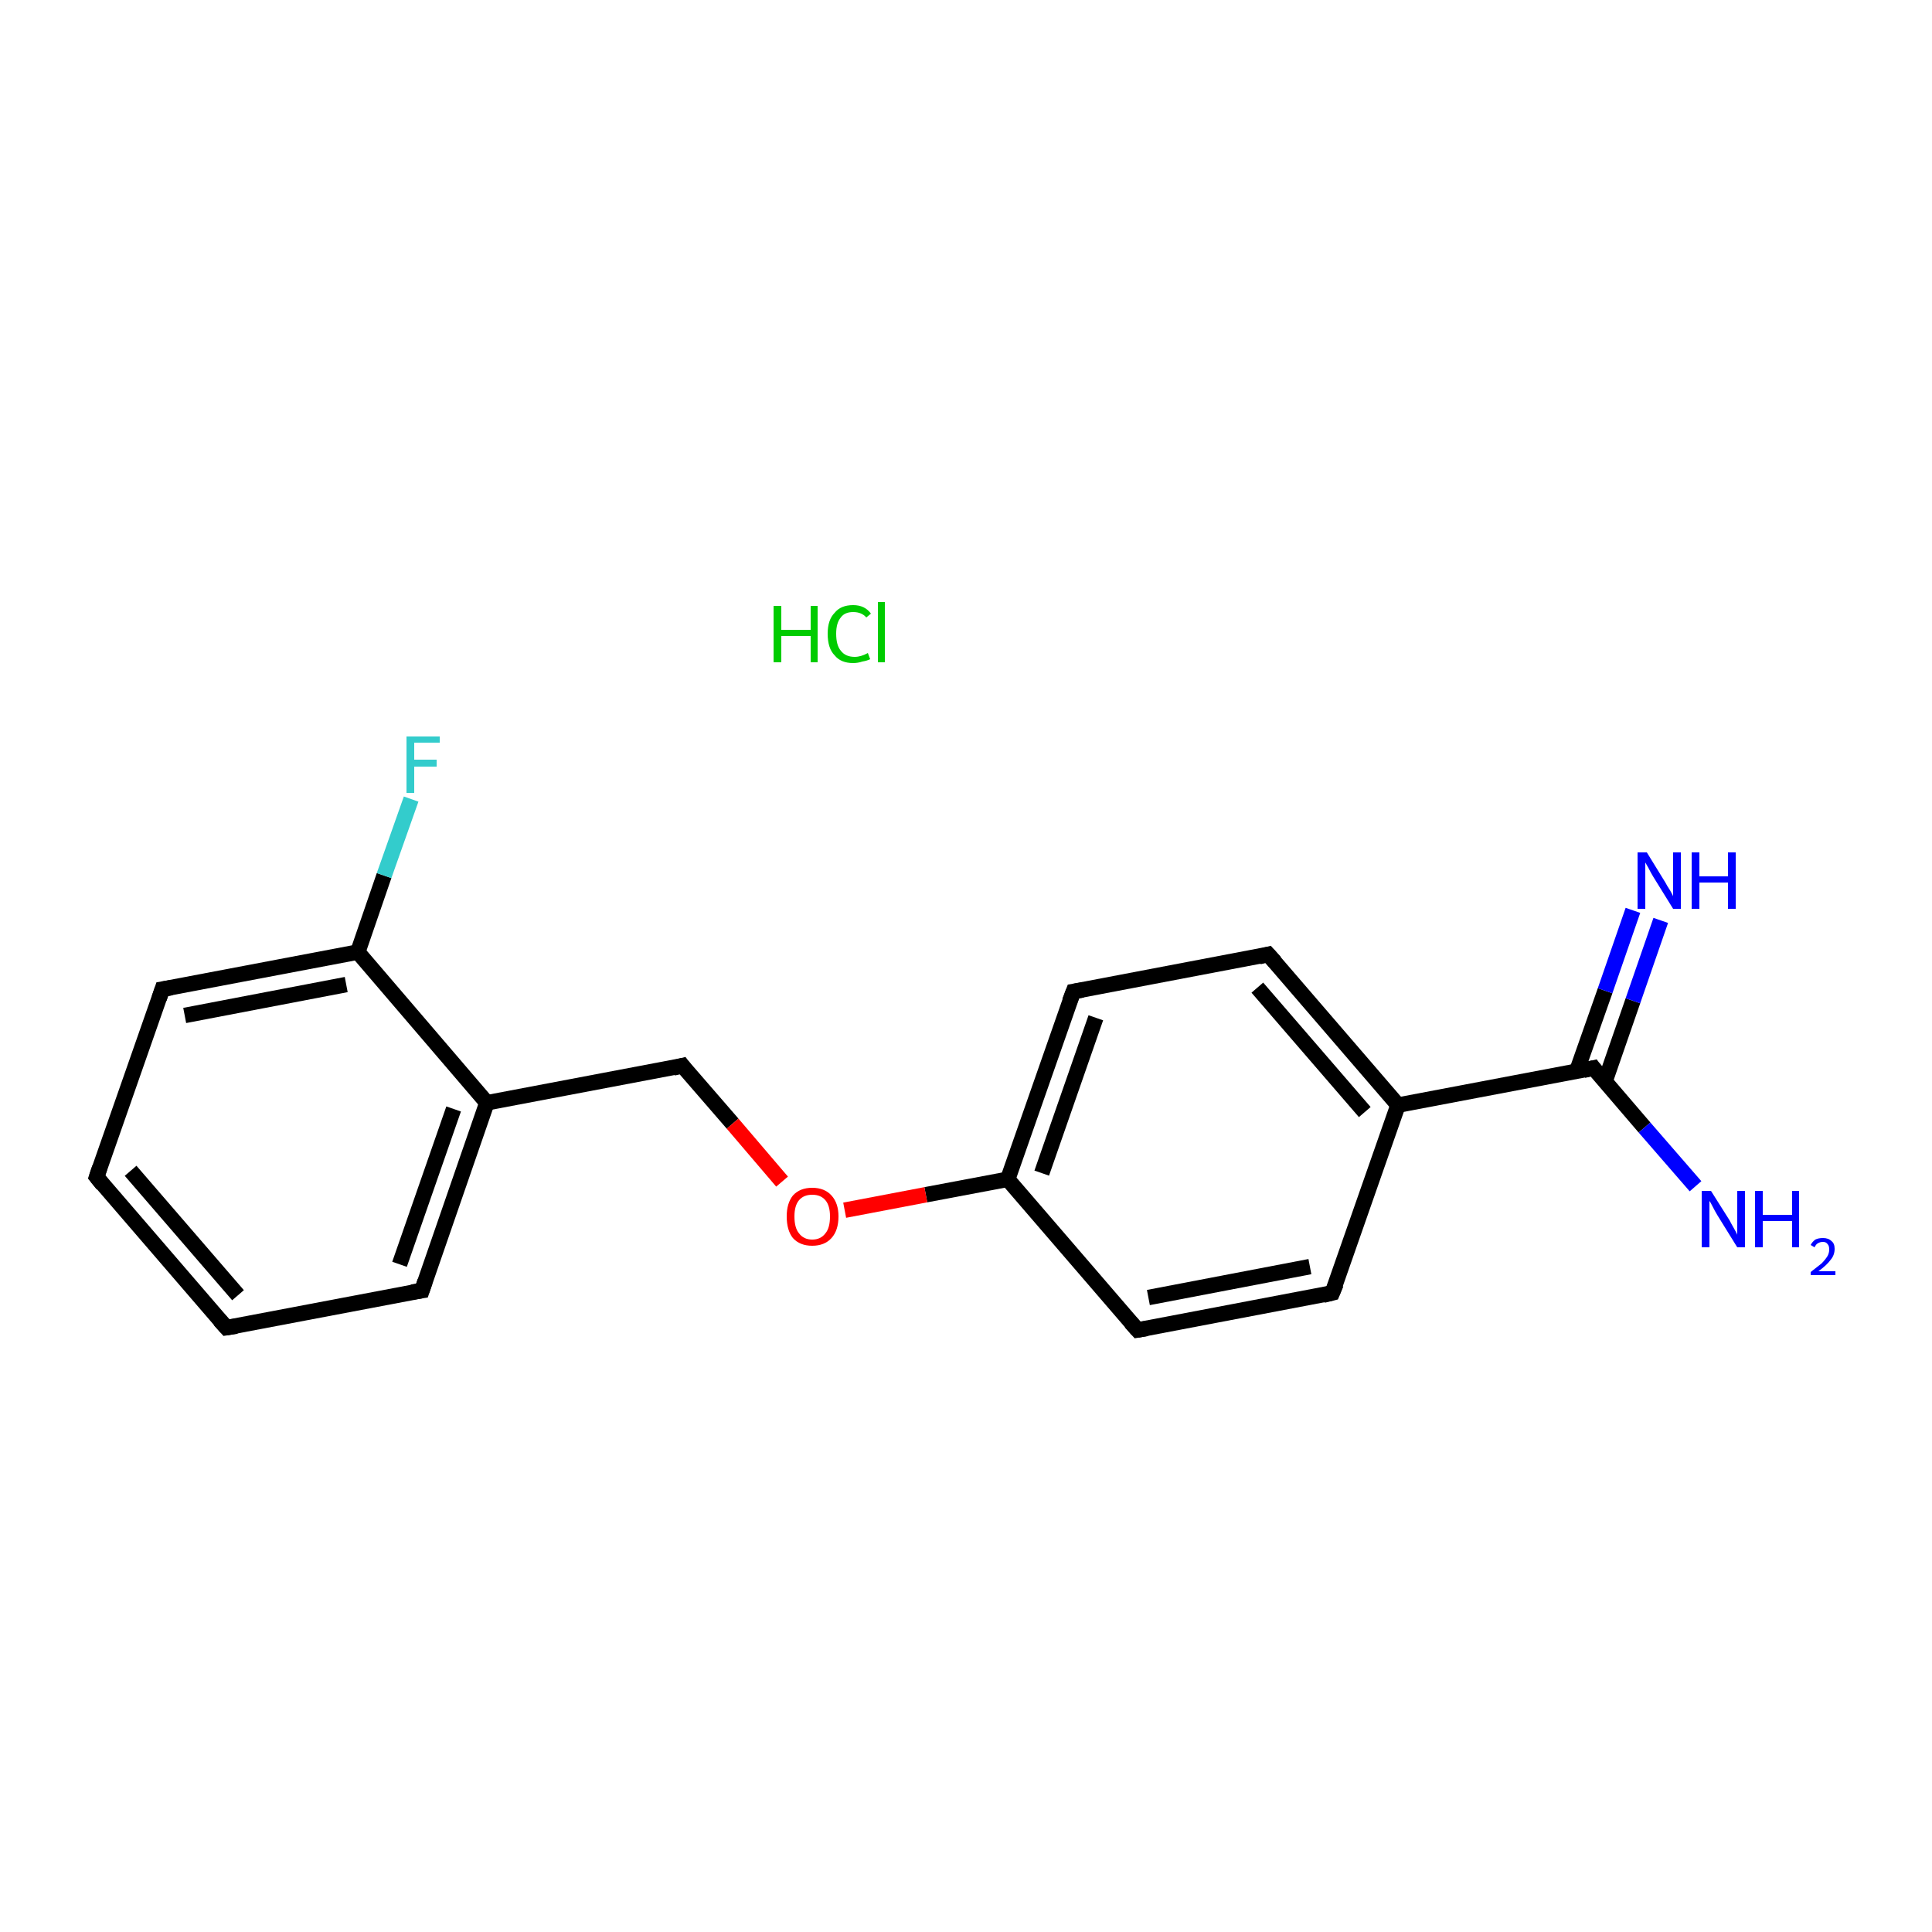 <?xml version='1.0' encoding='iso-8859-1'?>
<svg version='1.1' baseProfile='full'
              xmlns='http://www.w3.org/2000/svg'
                      xmlns:rdkit='http://www.rdkit.org/xml'
                      xmlns:xlink='http://www.w3.org/1999/xlink'
                  xml:space='preserve'
width='250px' height='250px' viewBox='0 0 250 250'>
<!-- END OF HEADER -->
<rect style='opacity:1.0;fill:#FFFFFF;stroke:none' width='250.0' height='250.0' x='0.0' y='0.0'> </rect>
<path class='bond-0 atom-0 atom-1' d='M 29.3,171.8 L 12.5,152.3' style='fill:none;fill-rule:evenodd;stroke:#000000;stroke-width:2.0px;stroke-linecap:butt;stroke-linejoin:miter;stroke-opacity:1' />
<path class='bond-0 atom-0 atom-1' d='M 30.8,167.6 L 16.9,151.5' style='fill:none;fill-rule:evenodd;stroke:#000000;stroke-width:2.0px;stroke-linecap:butt;stroke-linejoin:miter;stroke-opacity:1' />
<path class='bond-1 atom-0 atom-2' d='M 29.3,171.8 L 54.6,167.0' style='fill:none;fill-rule:evenodd;stroke:#000000;stroke-width:2.0px;stroke-linecap:butt;stroke-linejoin:miter;stroke-opacity:1' />
<path class='bond-2 atom-1 atom-3' d='M 12.5,152.3 L 21.0,128.0' style='fill:none;fill-rule:evenodd;stroke:#000000;stroke-width:2.0px;stroke-linecap:butt;stroke-linejoin:miter;stroke-opacity:1' />
<path class='bond-3 atom-2 atom-10' d='M 54.6,167.0 L 63.0,142.7' style='fill:none;fill-rule:evenodd;stroke:#000000;stroke-width:2.0px;stroke-linecap:butt;stroke-linejoin:miter;stroke-opacity:1' />
<path class='bond-3 atom-2 atom-10' d='M 51.7,163.6 L 58.7,143.5' style='fill:none;fill-rule:evenodd;stroke:#000000;stroke-width:2.0px;stroke-linecap:butt;stroke-linejoin:miter;stroke-opacity:1' />
<path class='bond-4 atom-3 atom-12' d='M 21.0,128.0 L 46.3,123.2' style='fill:none;fill-rule:evenodd;stroke:#000000;stroke-width:2.0px;stroke-linecap:butt;stroke-linejoin:miter;stroke-opacity:1' />
<path class='bond-4 atom-3 atom-12' d='M 23.9,131.4 L 44.8,127.4' style='fill:none;fill-rule:evenodd;stroke:#000000;stroke-width:2.0px;stroke-linecap:butt;stroke-linejoin:miter;stroke-opacity:1' />
<path class='bond-5 atom-4 atom-6' d='M 172.4,167.3 L 147.2,172.1' style='fill:none;fill-rule:evenodd;stroke:#000000;stroke-width:2.0px;stroke-linecap:butt;stroke-linejoin:miter;stroke-opacity:1' />
<path class='bond-5 atom-4 atom-6' d='M 169.5,163.9 L 148.6,167.9' style='fill:none;fill-rule:evenodd;stroke:#000000;stroke-width:2.0px;stroke-linecap:butt;stroke-linejoin:miter;stroke-opacity:1' />
<path class='bond-6 atom-4 atom-9' d='M 172.4,167.3 L 180.9,143.0' style='fill:none;fill-rule:evenodd;stroke:#000000;stroke-width:2.0px;stroke-linecap:butt;stroke-linejoin:miter;stroke-opacity:1' />
<path class='bond-7 atom-5 atom-7' d='M 164.1,123.5 L 138.9,128.3' style='fill:none;fill-rule:evenodd;stroke:#000000;stroke-width:2.0px;stroke-linecap:butt;stroke-linejoin:miter;stroke-opacity:1' />
<path class='bond-8 atom-5 atom-9' d='M 164.1,123.5 L 180.9,143.0' style='fill:none;fill-rule:evenodd;stroke:#000000;stroke-width:2.0px;stroke-linecap:butt;stroke-linejoin:miter;stroke-opacity:1' />
<path class='bond-8 atom-5 atom-9' d='M 162.7,127.8 L 176.6,143.9' style='fill:none;fill-rule:evenodd;stroke:#000000;stroke-width:2.0px;stroke-linecap:butt;stroke-linejoin:miter;stroke-opacity:1' />
<path class='bond-9 atom-6 atom-11' d='M 147.2,172.1 L 130.4,152.6' style='fill:none;fill-rule:evenodd;stroke:#000000;stroke-width:2.0px;stroke-linecap:butt;stroke-linejoin:miter;stroke-opacity:1' />
<path class='bond-10 atom-7 atom-11' d='M 138.9,128.3 L 130.4,152.6' style='fill:none;fill-rule:evenodd;stroke:#000000;stroke-width:2.0px;stroke-linecap:butt;stroke-linejoin:miter;stroke-opacity:1' />
<path class='bond-10 atom-7 atom-11' d='M 141.8,131.7 L 134.8,151.8' style='fill:none;fill-rule:evenodd;stroke:#000000;stroke-width:2.0px;stroke-linecap:butt;stroke-linejoin:miter;stroke-opacity:1' />
<path class='bond-11 atom-8 atom-10' d='M 88.3,137.9 L 63.0,142.7' style='fill:none;fill-rule:evenodd;stroke:#000000;stroke-width:2.0px;stroke-linecap:butt;stroke-linejoin:miter;stroke-opacity:1' />
<path class='bond-12 atom-8 atom-17' d='M 88.3,137.9 L 94.8,145.4' style='fill:none;fill-rule:evenodd;stroke:#000000;stroke-width:2.0px;stroke-linecap:butt;stroke-linejoin:miter;stroke-opacity:1' />
<path class='bond-12 atom-8 atom-17' d='M 94.8,145.4 L 101.2,152.9' style='fill:none;fill-rule:evenodd;stroke:#FF0000;stroke-width:2.0px;stroke-linecap:butt;stroke-linejoin:miter;stroke-opacity:1' />
<path class='bond-13 atom-9 atom-13' d='M 180.9,143.0 L 206.2,138.2' style='fill:none;fill-rule:evenodd;stroke:#000000;stroke-width:2.0px;stroke-linecap:butt;stroke-linejoin:miter;stroke-opacity:1' />
<path class='bond-14 atom-10 atom-12' d='M 63.0,142.7 L 46.3,123.2' style='fill:none;fill-rule:evenodd;stroke:#000000;stroke-width:2.0px;stroke-linecap:butt;stroke-linejoin:miter;stroke-opacity:1' />
<path class='bond-15 atom-11 atom-17' d='M 130.4,152.6 L 119.8,154.6' style='fill:none;fill-rule:evenodd;stroke:#000000;stroke-width:2.0px;stroke-linecap:butt;stroke-linejoin:miter;stroke-opacity:1' />
<path class='bond-15 atom-11 atom-17' d='M 119.8,154.6 L 109.3,156.6' style='fill:none;fill-rule:evenodd;stroke:#FF0000;stroke-width:2.0px;stroke-linecap:butt;stroke-linejoin:miter;stroke-opacity:1' />
<path class='bond-16 atom-12 atom-14' d='M 46.3,123.2 L 49.7,113.3' style='fill:none;fill-rule:evenodd;stroke:#000000;stroke-width:2.0px;stroke-linecap:butt;stroke-linejoin:miter;stroke-opacity:1' />
<path class='bond-16 atom-12 atom-14' d='M 49.7,113.3 L 53.2,103.4' style='fill:none;fill-rule:evenodd;stroke:#33CCCC;stroke-width:2.0px;stroke-linecap:butt;stroke-linejoin:miter;stroke-opacity:1' />
<path class='bond-17 atom-13 atom-15' d='M 206.2,138.2 L 212.8,145.9' style='fill:none;fill-rule:evenodd;stroke:#000000;stroke-width:2.0px;stroke-linecap:butt;stroke-linejoin:miter;stroke-opacity:1' />
<path class='bond-17 atom-13 atom-15' d='M 212.8,145.9 L 219.4,153.5' style='fill:none;fill-rule:evenodd;stroke:#0000FF;stroke-width:2.0px;stroke-linecap:butt;stroke-linejoin:miter;stroke-opacity:1' />
<path class='bond-18 atom-13 atom-16' d='M 207.7,139.9 L 211.3,129.5' style='fill:none;fill-rule:evenodd;stroke:#000000;stroke-width:2.0px;stroke-linecap:butt;stroke-linejoin:miter;stroke-opacity:1' />
<path class='bond-18 atom-13 atom-16' d='M 211.3,129.5 L 214.9,119.1' style='fill:none;fill-rule:evenodd;stroke:#0000FF;stroke-width:2.0px;stroke-linecap:butt;stroke-linejoin:miter;stroke-opacity:1' />
<path class='bond-18 atom-13 atom-16' d='M 204.0,138.7 L 207.7,128.2' style='fill:none;fill-rule:evenodd;stroke:#000000;stroke-width:2.0px;stroke-linecap:butt;stroke-linejoin:miter;stroke-opacity:1' />
<path class='bond-18 atom-13 atom-16' d='M 207.7,128.2 L 211.3,117.8' style='fill:none;fill-rule:evenodd;stroke:#0000FF;stroke-width:2.0px;stroke-linecap:butt;stroke-linejoin:miter;stroke-opacity:1' />
<path d='M 28.4,170.8 L 29.3,171.8 L 30.6,171.6' style='fill:none;stroke:#000000;stroke-width:2.0px;stroke-linecap:butt;stroke-linejoin:miter;stroke-opacity:1;' />
<path d='M 13.3,153.3 L 12.5,152.3 L 12.9,151.1' style='fill:none;stroke:#000000;stroke-width:2.0px;stroke-linecap:butt;stroke-linejoin:miter;stroke-opacity:1;' />
<path d='M 53.3,167.2 L 54.6,167.0 L 55.0,165.8' style='fill:none;stroke:#000000;stroke-width:2.0px;stroke-linecap:butt;stroke-linejoin:miter;stroke-opacity:1;' />
<path d='M 20.6,129.2 L 21.0,128.0 L 22.2,127.8' style='fill:none;stroke:#000000;stroke-width:2.0px;stroke-linecap:butt;stroke-linejoin:miter;stroke-opacity:1;' />
<path d='M 171.2,167.6 L 172.4,167.3 L 172.9,166.1' style='fill:none;stroke:#000000;stroke-width:2.0px;stroke-linecap:butt;stroke-linejoin:miter;stroke-opacity:1;' />
<path d='M 162.9,123.8 L 164.1,123.5 L 165.0,124.5' style='fill:none;stroke:#000000;stroke-width:2.0px;stroke-linecap:butt;stroke-linejoin:miter;stroke-opacity:1;' />
<path d='M 148.4,171.9 L 147.2,172.1 L 146.3,171.1' style='fill:none;stroke:#000000;stroke-width:2.0px;stroke-linecap:butt;stroke-linejoin:miter;stroke-opacity:1;' />
<path d='M 140.1,128.1 L 138.9,128.3 L 138.4,129.6' style='fill:none;stroke:#000000;stroke-width:2.0px;stroke-linecap:butt;stroke-linejoin:miter;stroke-opacity:1;' />
<path d='M 87.1,138.2 L 88.3,137.9 L 88.6,138.3' style='fill:none;stroke:#000000;stroke-width:2.0px;stroke-linecap:butt;stroke-linejoin:miter;stroke-opacity:1;' />
<path d='M 204.9,138.5 L 206.2,138.2 L 206.5,138.6' style='fill:none;stroke:#000000;stroke-width:2.0px;stroke-linecap:butt;stroke-linejoin:miter;stroke-opacity:1;' />
<path class='atom-14' d='M 52.6 95.3
L 56.9 95.3
L 56.9 96.1
L 53.6 96.1
L 53.6 98.3
L 56.5 98.3
L 56.5 99.2
L 53.6 99.2
L 53.6 102.6
L 52.6 102.6
L 52.6 95.3
' fill='#33CCCC'/>
<path class='atom-15' d='M 221.4 154.1
L 223.8 157.9
Q 224.0 158.3, 224.4 159.0
Q 224.8 159.7, 224.8 159.8
L 224.8 154.1
L 225.8 154.1
L 225.8 161.4
L 224.8 161.4
L 222.2 157.2
Q 221.9 156.7, 221.6 156.1
Q 221.3 155.5, 221.2 155.4
L 221.2 161.4
L 220.2 161.4
L 220.2 154.1
L 221.4 154.1
' fill='#0000FF'/>
<path class='atom-15' d='M 227.1 154.1
L 228.1 154.1
L 228.1 157.2
L 231.9 157.2
L 231.9 154.1
L 232.8 154.1
L 232.8 161.4
L 231.9 161.4
L 231.9 158.0
L 228.1 158.0
L 228.1 161.4
L 227.1 161.4
L 227.1 154.1
' fill='#0000FF'/>
<path class='atom-15' d='M 234.3 161.1
Q 234.5 160.7, 234.9 160.4
Q 235.3 160.2, 235.9 160.2
Q 236.6 160.2, 237.0 160.6
Q 237.4 160.9, 237.4 161.6
Q 237.4 162.4, 236.9 163.0
Q 236.4 163.7, 235.3 164.5
L 237.5 164.5
L 237.5 165.0
L 234.3 165.0
L 234.3 164.6
Q 235.2 163.9, 235.7 163.5
Q 236.2 163.0, 236.5 162.5
Q 236.7 162.1, 236.7 161.7
Q 236.7 161.2, 236.5 161.0
Q 236.3 160.7, 235.9 160.7
Q 235.5 160.7, 235.2 160.9
Q 235.0 161.0, 234.8 161.4
L 234.3 161.1
' fill='#0000FF'/>
<path class='atom-16' d='M 213.1 110.3
L 215.5 114.2
Q 215.7 114.6, 216.1 115.2
Q 216.5 115.9, 216.5 116.0
L 216.5 110.3
L 217.5 110.3
L 217.5 117.6
L 216.5 117.6
L 213.9 113.4
Q 213.6 112.9, 213.3 112.3
Q 213.0 111.8, 212.9 111.6
L 212.9 117.6
L 211.9 117.6
L 211.9 110.3
L 213.1 110.3
' fill='#0000FF'/>
<path class='atom-16' d='M 218.9 110.3
L 219.9 110.3
L 219.9 113.4
L 223.6 113.4
L 223.6 110.3
L 224.6 110.3
L 224.6 117.6
L 223.6 117.6
L 223.6 114.2
L 219.9 114.2
L 219.9 117.6
L 218.9 117.6
L 218.9 110.3
' fill='#0000FF'/>
<path class='atom-17' d='M 101.8 157.4
Q 101.8 155.7, 102.6 154.7
Q 103.5 153.7, 105.1 153.7
Q 106.7 153.7, 107.6 154.7
Q 108.5 155.7, 108.5 157.4
Q 108.5 159.2, 107.6 160.2
Q 106.7 161.2, 105.1 161.2
Q 103.5 161.2, 102.6 160.2
Q 101.8 159.2, 101.8 157.4
M 105.1 160.4
Q 106.2 160.4, 106.8 159.6
Q 107.4 158.9, 107.4 157.4
Q 107.4 156.0, 106.8 155.3
Q 106.2 154.6, 105.1 154.6
Q 104.0 154.6, 103.4 155.3
Q 102.8 156.0, 102.8 157.4
Q 102.8 158.9, 103.4 159.6
Q 104.0 160.4, 105.1 160.4
' fill='#FF0000'/>
<path class='atom-18' d='M 100.1 78.4
L 101.1 78.4
L 101.1 81.5
L 104.9 81.5
L 104.9 78.4
L 105.8 78.4
L 105.8 85.7
L 104.9 85.7
L 104.9 82.3
L 101.1 82.3
L 101.1 85.7
L 100.1 85.7
L 100.1 78.4
' fill='#00CC00'/>
<path class='atom-18' d='M 107.1 82.0
Q 107.1 80.2, 108.0 79.3
Q 108.8 78.3, 110.4 78.3
Q 111.9 78.3, 112.7 79.4
L 112.1 79.9
Q 111.5 79.2, 110.4 79.2
Q 109.3 79.2, 108.8 79.9
Q 108.2 80.6, 108.2 82.0
Q 108.2 83.5, 108.8 84.2
Q 109.4 85.0, 110.6 85.0
Q 111.4 85.0, 112.3 84.5
L 112.6 85.3
Q 112.2 85.5, 111.6 85.6
Q 111.0 85.8, 110.4 85.8
Q 108.8 85.8, 108.0 84.8
Q 107.1 83.9, 107.1 82.0
' fill='#00CC00'/>
<path class='atom-18' d='M 113.6 77.9
L 114.5 77.9
L 114.5 85.7
L 113.6 85.7
L 113.6 77.9
' fill='#00CC00'/>
</svg>
